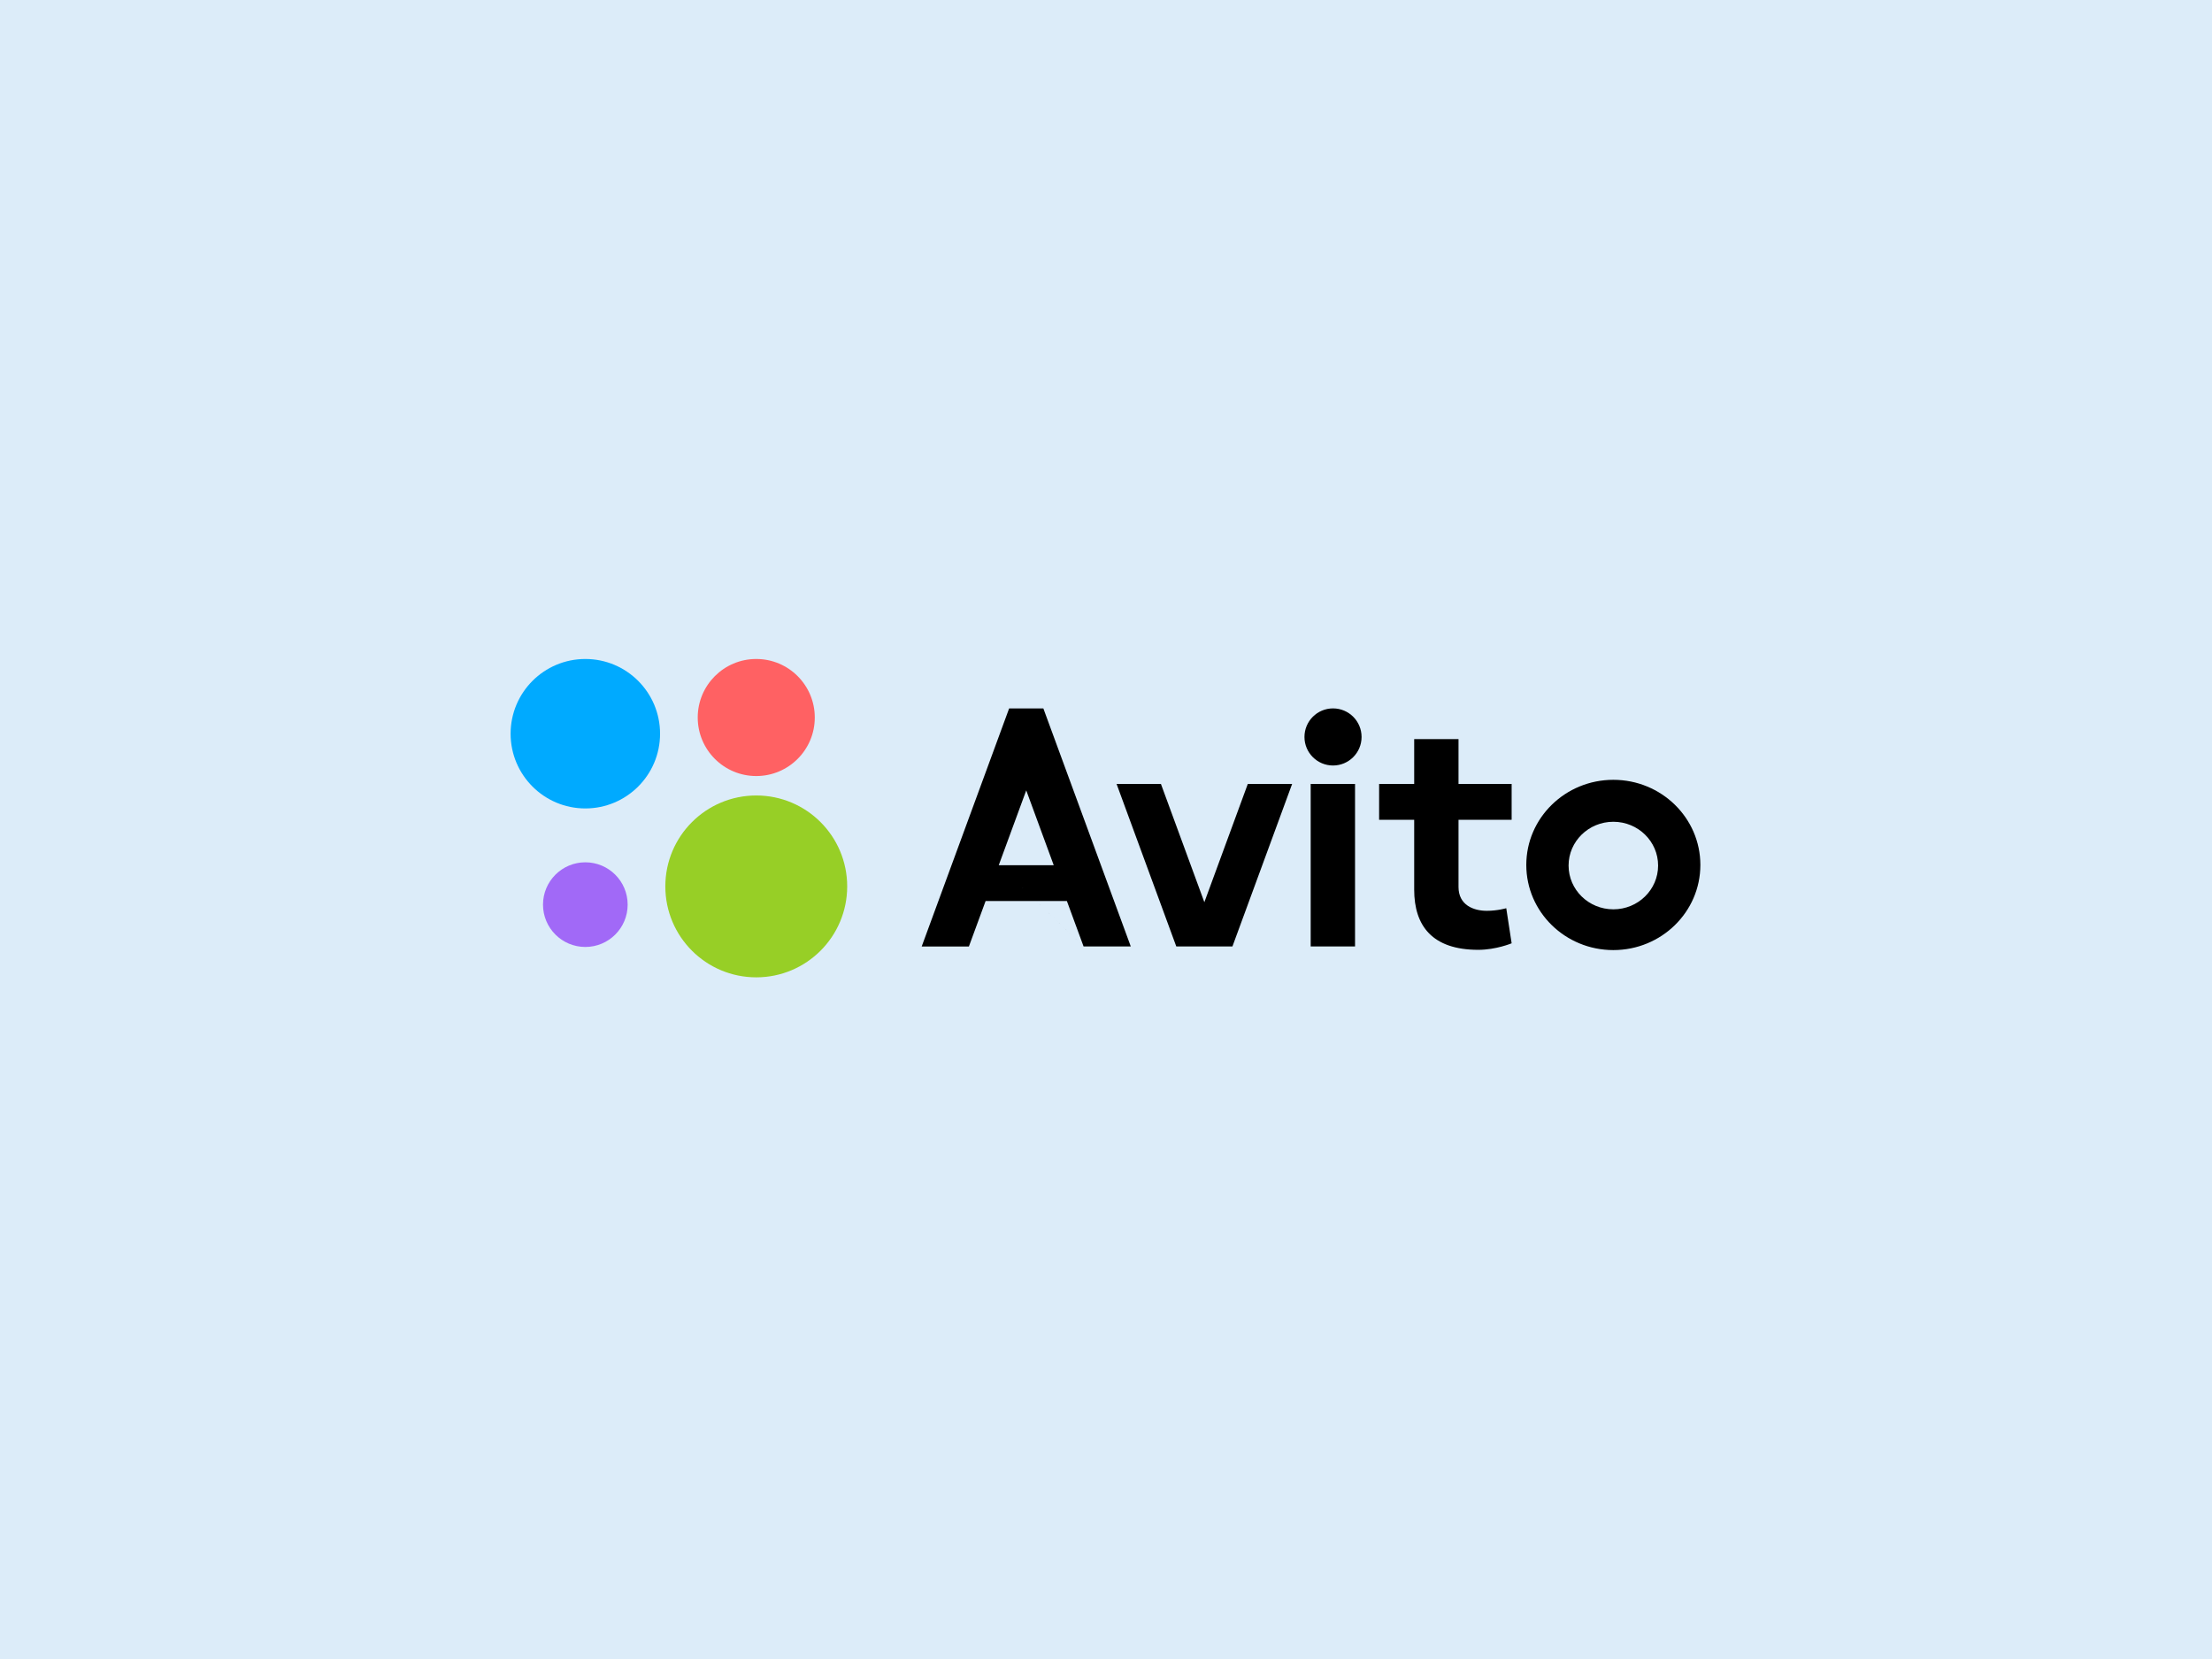 <?xml version="1.0" encoding="UTF-8"?> <svg xmlns="http://www.w3.org/2000/svg" width="1024" height="768" viewBox="0 0 1024 768" fill="none"><rect width="1024" height="768" fill="#DCECF9"></rect><path d="M350.094 452.438C373.341 452.438 392.188 433.592 392.188 410.344C392.188 387.096 373.341 368.25 350.094 368.25C326.846 368.25 308 387.096 308 410.344C308 433.592 326.846 452.438 350.094 452.438Z" fill="#97CF26"></path><path d="M350.094 359.25C365.057 359.25 377.187 347.12 377.187 332.157C377.187 317.193 365.057 305.063 350.094 305.063C335.13 305.063 323 317.193 323 332.157C323 347.12 335.13 359.25 350.094 359.25Z" fill="#FF6163"></path><path d="M270.969 374.25C290.074 374.25 305.562 358.762 305.562 339.657C305.562 320.551 290.074 305.063 270.969 305.063C251.863 305.063 236.375 320.551 236.375 339.657C236.375 358.762 251.863 374.25 270.969 374.25Z" fill="#00AAFF"></path><path d="M270.969 438.375C281.79 438.375 290.562 429.603 290.562 418.781C290.562 407.96 281.79 399.188 270.969 399.188C260.147 399.188 251.375 407.96 251.375 418.781C251.375 429.603 260.147 438.375 270.969 438.375Z" fill="#A169F7"></path><path d="M501.622 438.147H523.473L483.005 327.957H467.155L426.68 438.151H448.533L456.262 417.117H493.893L501.622 438.151L462.348 400.534L475.079 365.884L487.803 400.534H462.348L501.622 438.147ZM577.642 362.918L557.532 417.657L537.432 362.918H516.901L544.542 438.147H570.526L598.163 362.918H577.638M606.757 362.918H627.288V438.147H606.757V362.918Z" fill="black"></path><path d="M617.094 354.375C624.394 354.375 630.313 348.457 630.313 341.156C630.313 333.856 624.394 327.938 617.094 327.938C609.793 327.938 603.875 333.856 603.875 341.156C603.875 348.457 609.793 354.375 617.094 354.375Z" fill="black"></path><path d="M699.784 379.497V362.918H675.189V342.165H654.671V362.918H638.434V379.497H654.671V411.863C654.671 428.558 663.019 439.701 684.334 439.701C692.565 439.701 699.784 436.678 699.784 436.678L697.29 420.435C697.29 420.435 693.249 421.643 688.28 421.643C682.19 421.643 675.189 419.018 675.189 410.599V379.495H699.784M746.865 420.951C735.418 420.951 726.142 411.876 726.142 400.682C726.142 389.498 735.418 380.421 746.861 380.421C758.312 380.421 767.584 389.5 767.584 400.684C767.584 411.878 758.312 420.953 746.865 420.953M746.865 360.998C724.612 360.998 706.565 378.651 706.565 400.41C706.565 422.179 724.612 439.823 746.863 439.823C769.104 439.823 787.151 422.179 787.151 400.41C787.151 378.651 769.104 360.998 746.861 360.998" fill="black"></path></svg> 